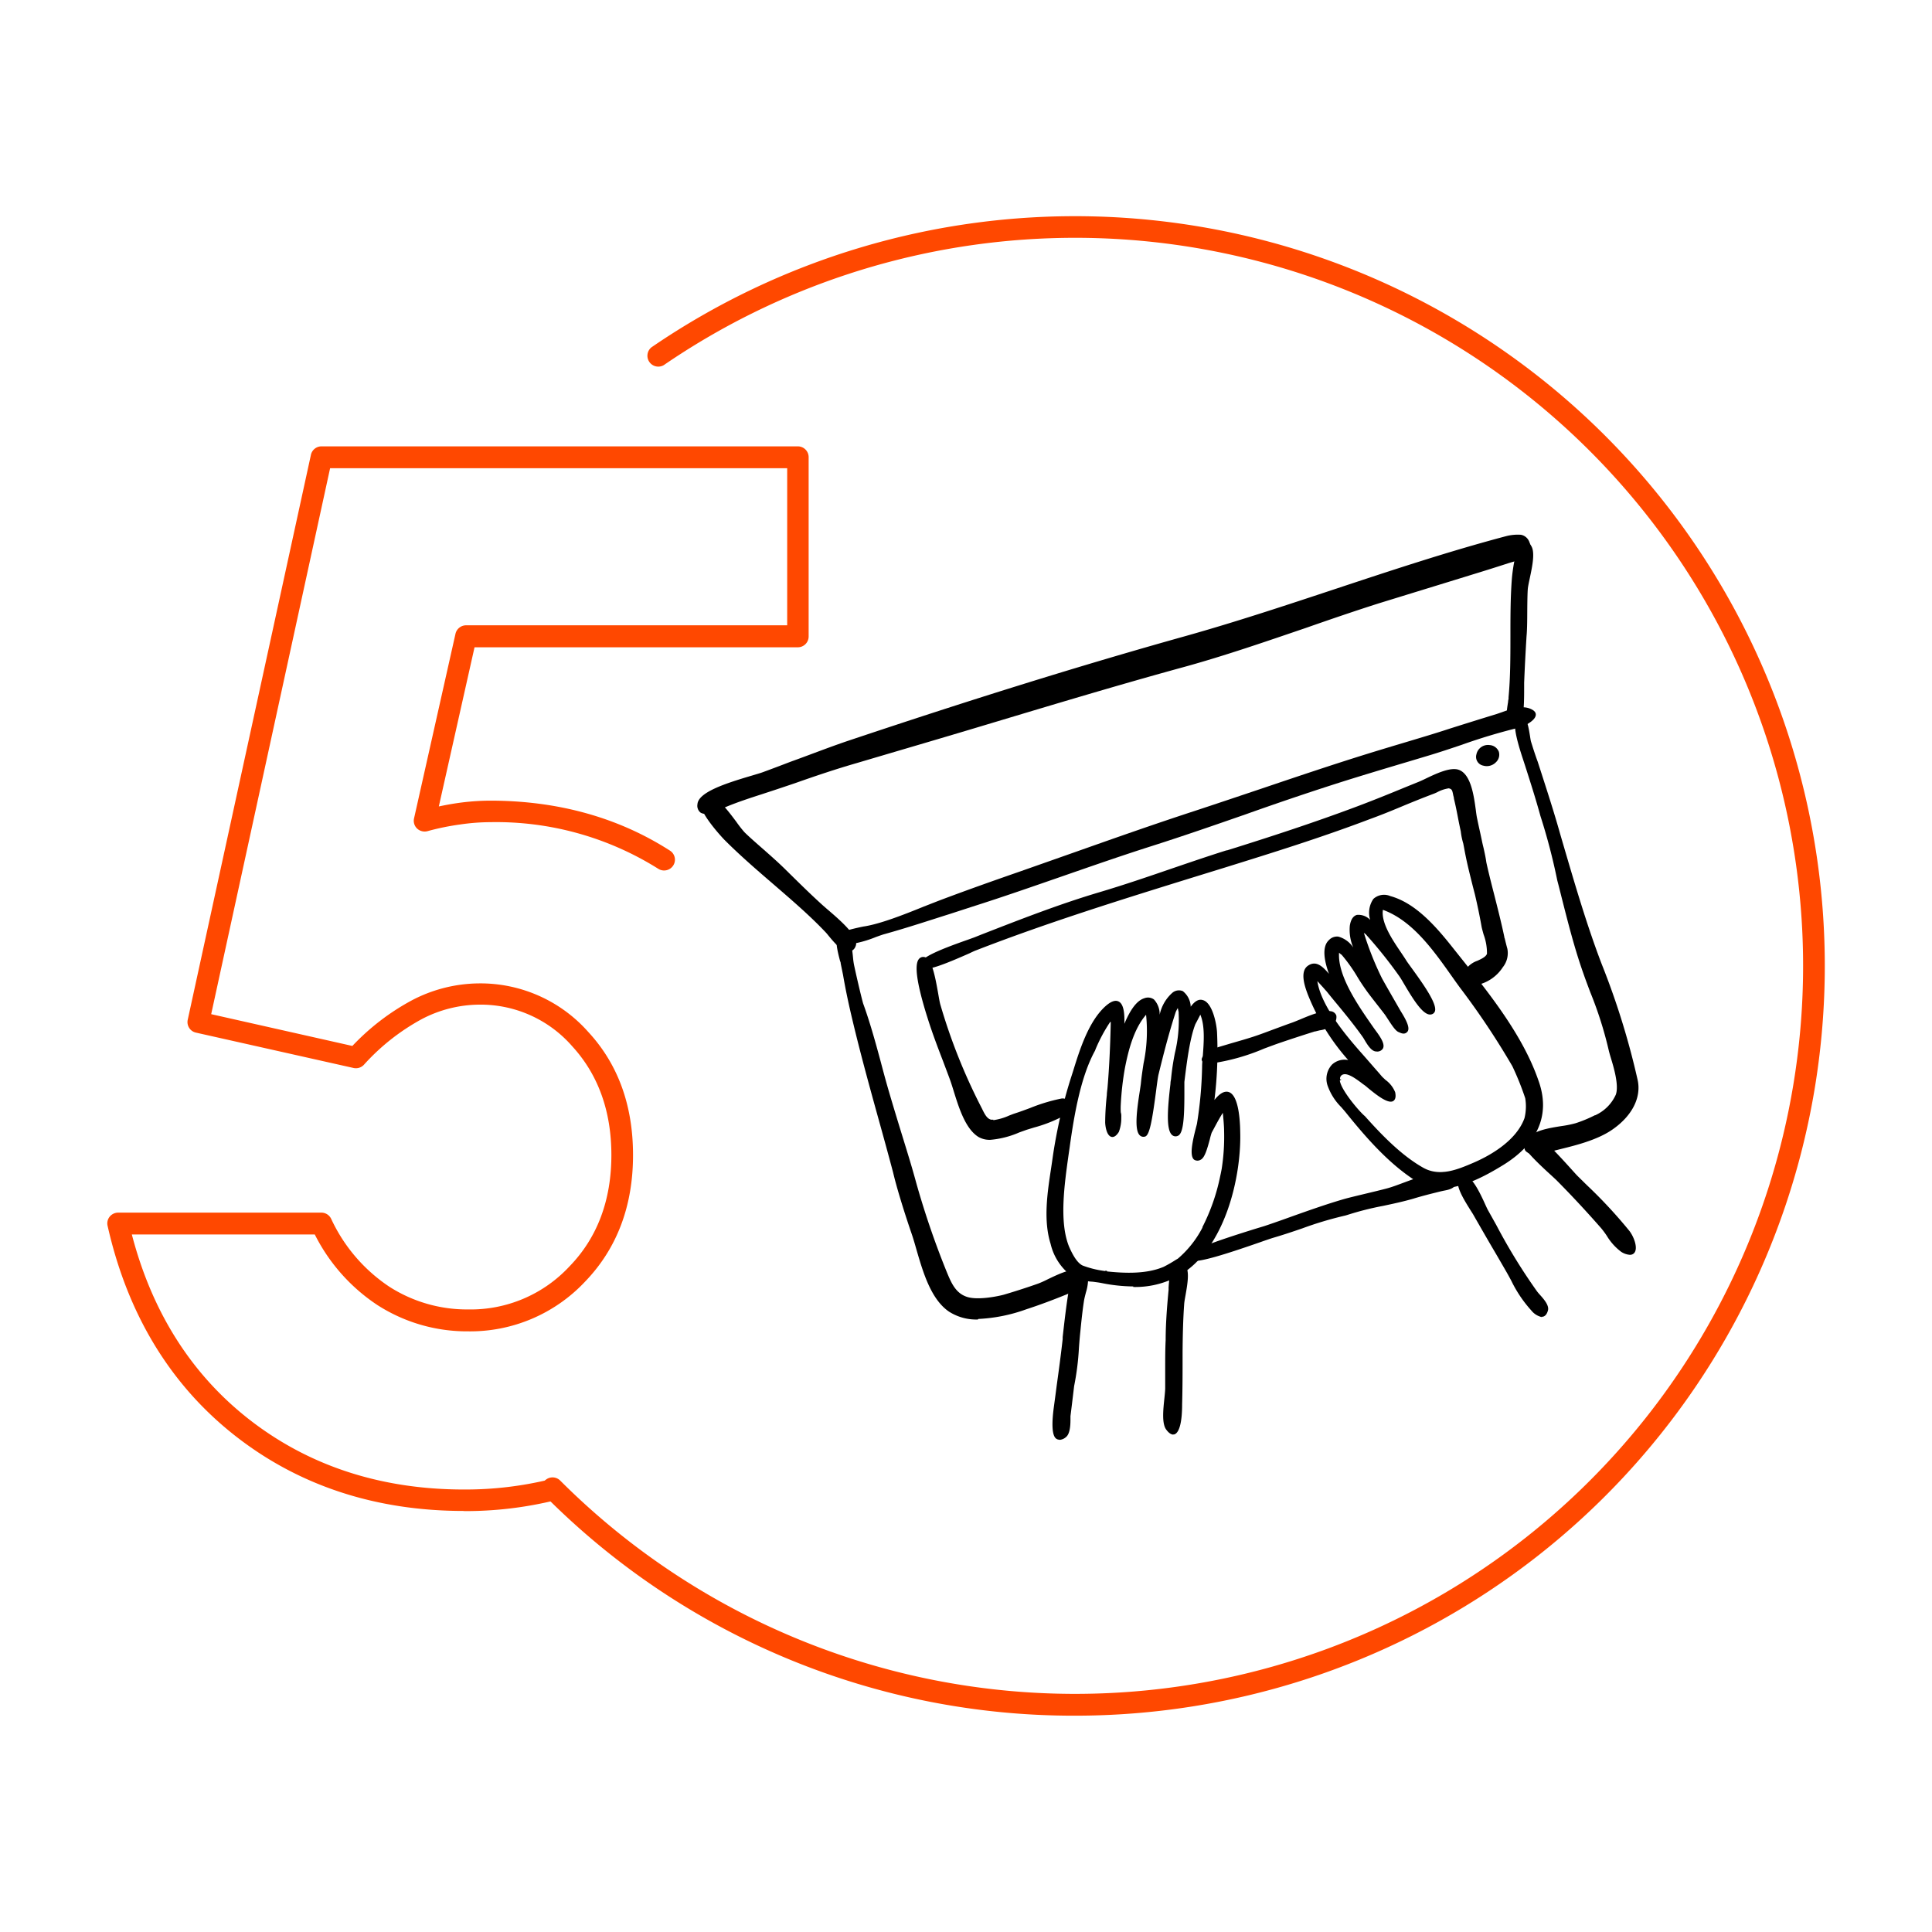 <svg xmlns="http://www.w3.org/2000/svg" viewBox="0 0 290 290"><defs><style>.cls-1{fill:none;}.cls-2{fill:#ff4800;}</style></defs><title>Ресурс 5</title><g id="Слой_2" data-name="Слой 2"><g id="Слой_1-2" data-name="Слой 1"><rect class="cls-1" width="290" height="290"/><path d="M168,167.7a3.31,3.31,0,0,0-.05-.55c0,.18,0,.37.05.55"/><path d="M167.73,167.72l0-.55.51-.07a3,3,0,0,1,.06.6Z"/><path d="M166.1,191h0c-.12,0-.13,0,0,0"/><path d="M166.1,191.26H166c-.23-.05-.25-.2-.24-.29a.25.25,0,0,1,.31-.22h.09l0,.27.16,0-.16,0Z"/><path d="M185.91,169.84c0-3.28-.76-8.69-4-3.83a61.6,61.6,0,0,0,.51-11.11c-.13-2.32-1.56-7.08-3.86-3.06-.13-1.37-.6-3.81-2.41-2.64-1.41.9-1.95,3.7-2.37,5.15.08-1.33.33-4.94-1.94-4.26-1.7.51-2.86,3.71-3.42,5.18.1-1.69.61-6.78-2.44-3.92-2.57,2.41-3.86,7-4.9,10.24a74.71,74.71,0,0,0-2.82,12.18c-.58,4.07-1.58,8.84-.32,12.86a8.31,8.31,0,0,0,3,4.63c1.24.83,2.9.77,4.42,1.07,3.81.73,7.83.91,11.32-1.06,6.7-3.76,9.44-14.32,9.23-21.43m-4.13,0-.05.11.05-.11m-5-12a.68.68,0,0,0,0-.14.68.68,0,0,1,0,.14m2.52,28.89,0-.08Zm1.5-2.52.06-.13-.06.13m2.73-7.76c-1,4.52-2.86,9.52-6.49,12.53.23-.16-1.68,1.07-2.16,1.25-2.66,1.14-5.93,1-8.74.71a17.7,17.7,0,0,1-3.64-.88c-1.1-.49-1.89-2.3-2.18-3-1.68-4.07-.59-10.37.06-15.08s1.63-10.58,3.82-14.56c0-.06,0-.12.08-.19a23.64,23.64,0,0,1,2.46-4.5c-.13.2,0,.1.26-.3-.06,3.55-.21,7.14-.51,10.68-.15,1.71-.36,3.43-.34,5.15,0,.9.49,3,1.56,1.31.54-.84.17-3,.22-3.94a45.39,45.39,0,0,1,.62-5.46c.56-2.89,1.46-6.42,3.61-8.58.76,3.35-.36,7.5-.68,10.88-.11,1.2-1.62,8.21.29,7.7.88-.24,1.52-7.84,1.83-9.13.78-3.18,1.57-6.29,2.59-9.39a11.31,11.31,0,0,1,.67-1.23c.06.2.27,1.26.28,1.29a1,1,0,0,0,0,.18c.36,2.93-.89,6.64-1.14,9.88-.09,1.08-1.32,9.09.64,8.3,1.07-.42.75-6.58.88-7.58.36-3,.81-6.8,1.71-9,0-.1.9-1.67.73-1.44.29-.34-.19.11.33-.39,1.21,2.2.55,5.92.47,8.33a59.06,59.06,0,0,1-.77,8.54c-.1.65-1.89,6.18.23,5.13.75-.37,1.26-3.34,1.53-3.92a35.22,35.22,0,0,1,2.09-3.59c0,.15.25,2.43.26,3.41a29.09,29.09,0,0,1-.59,6.9m.23-1.12,0,.16,0-.16"/><path d="M170.11,193.1a24.92,24.92,0,0,1-4.8-.52c-.42-.08-.86-.13-1.29-.19a7.35,7.35,0,0,1-3.23-.91,8.39,8.39,0,0,1-3.09-4.77c-1.12-3.57-.48-7.72.08-11.39.08-.54.16-1.07.23-1.58a75.25,75.25,0,0,1,2.83-12.23l.26-.81c1-3.25,2.3-7.28,4.71-9.55.87-.81,1.55-1.08,2.08-.83.79.37.93,1.8.88,3.36.67-1.59,1.66-3.44,3-3.84a1.51,1.51,0,0,1,1.45.19,3.27,3.27,0,0,1,.85,2.3A6,6,0,0,1,176,149a1.52,1.52,0,0,1,1.54-.23,3.11,3.11,0,0,1,1.19,2.34c.6-.83,1.2-1.18,1.79-1,1.44.34,2.08,3.46,2.16,4.83a59.87,59.87,0,0,1-.39,10.17c.8-1,1.5-1.38,2.12-1.2,1.53.45,1.73,4.33,1.75,6,.19,6.49-2.15,17.62-9.36,21.67a13.47,13.47,0,0,1-6.7,1.6m-2.62-42.34a2.35,2.35,0,0,0-1.32.78c-2.31,2.16-3.56,6.13-4.57,9.32l-.26.81a75.44,75.44,0,0,0-2.81,12.14q-.1.78-.24,1.59c-.55,3.61-1.17,7.7-.09,11.15a8,8,0,0,0,2.88,4.5,7,7,0,0,0,3,.82c.43.06.88.12,1.32.2,3,.58,7.37,1.09,11.15-1,6.2-3.49,9.31-13.53,9.09-21.21h0c0-3.1-.57-5.25-1.37-5.48-.51-.16-1.27.49-2.14,1.8l-.62.93.14-1.11a61.46,61.46,0,0,0,.51-11.07c-.09-1.66-.81-4.13-1.76-4.35-.58-.13-1.2.69-1.62,1.41l-.41.71-.07-.82c-.13-1.43-.49-2.39-1-2.64a1.06,1.06,0,0,0-1,.2c-1.12.72-1.69,2.86-2.06,4.29-.07.26-.13.5-.2.71l-.63,2.22.13-2.4c.05-1,.17-3.16-.63-3.8a1,1,0,0,0-1-.1c-1.52.45-2.66,3.45-3.2,4.88l-.66,1.73.12-2c.07-1.13.25-3.76-.52-4.13a.48.48,0,0,0-.18,0m2.12,40.72a31.08,31.08,0,0,1-3.46-.21l-.45-.08a15.21,15.21,0,0,1-3.27-.82c-1.17-.52-2-2.3-2.29-3.06-1.59-3.85-.79-9.52-.14-14.08l.16-1.18c.7-5,1.7-10.72,3.85-14.64a1.38,1.38,0,0,0,.06-.16,24.87,24.87,0,0,1,2.5-4.57l0,0,.24-.32.48-.64v.81c-.07,4-.24,7.55-.51,10.69,0,.36-.07.72-.1,1.09a36.2,36.2,0,0,0-.24,4c0,.74.28,1.6.53,1.68.08,0,.29-.1.55-.52a5.8,5.8,0,0,0,.21-2.66c0-.45,0-.85,0-1.15a45.38,45.38,0,0,1,.63-5.49c.55-2.89,1.47-6.5,3.67-8.71l.34-.34.1.46c.57,2.46.14,5.28-.27,8-.16,1-.31,2-.4,3,0,.21-.08.6-.16,1.09-.27,1.68-.9,5.63-.17,6.29a.3.3,0,0,0,.3,0c.47-.3,1-4.46,1.27-6.46.15-1.16.27-2.08.37-2.48.79-3.19,1.58-6.32,2.59-9.4a10.77,10.77,0,0,1,.71-1.3l.31-.45.15.53c.06.2.28,1.26.29,1.33l0,.18a20.19,20.19,0,0,1-.51,5.83h.15v.08h-.16l0,.2a35,35,0,0,0-.58,3.82c0,.14,0,.41-.09.76-.19,1.63-.78,6.6.08,7.27a.3.3,0,0,0,.3,0c.63-.25.66-4.28.67-5.8a14.72,14.72,0,0,1,0-1.57l0-.3c.37-3,.82-6.61,1.69-8.82l.25-.47c.16-.31.47-.88.51-1h0a.11.11,0,0,1,0-.05v0l0,0c0-.1.14-.21.34-.4l.24-.24.17.3c1,1.8.78,4.57.61,6.79-.05.6-.09,1.17-.11,1.67a58.81,58.81,0,0,1-.78,8.59,6,6,0,0,1-.16.68c-.24.94-1,3.8-.45,4.23.11.09.32,0,.47-.06.42-.21.86-1.85,1.09-2.73.1-.37.18-.67.26-.89h0a.36.36,0,0,0,0-.09h0l0-.09.32-.6a30.31,30.31,0,0,1,1.78-3l.37-.51.11.62c0,.19.25,2.48.26,3.44a30.68,30.68,0,0,1-.37,5.85l0,.13c-.06.34-.13.67-.2,1a26.12,26.12,0,0,1-4.29,10.27l.06,0-.06.07-.06-.05a14.63,14.63,0,0,1-2,2.18h0l-.23.16-.06-.07.05.08-.3.18a19.7,19.7,0,0,1-1.9,1.1,13.92,13.92,0,0,1-5.41.93m-2.85-38.16a23.84,23.84,0,0,0-2.2,4.11,1.8,1.8,0,0,1-.08.21c-2.12,3.86-3.11,9.49-3.8,14.49l-.17,1.17c-.63,4.5-1.42,10.09.09,13.77.3.67,1.06,2.38,2.05,2.82a14.58,14.58,0,0,0,3.14.79l.43.08c2.59.27,5.93.45,8.6-.7a20.6,20.6,0,0,0,1.82-1.05l.29-.17a15.44,15.44,0,0,0,3.68-4.65h0l0-.08h0a29.82,29.82,0,0,0,2.67-7.66h0c.08-.35.15-.71.22-1.08h0a31.34,31.34,0,0,0,.36-5.75c0-.64-.11-1.88-.19-2.66-.49.77-.93,1.59-1.35,2.38l-.32.59a10,10,0,0,0-.28,1c-.42,1.55-.78,2.77-1.36,3.06a.93.93,0,0,1-1,0c-.73-.59-.24-2.77.27-4.77.08-.31.14-.53.16-.64a60.55,60.55,0,0,0,.77-8.51c0-.52.06-1.09.11-1.7.15-2,.34-4.47-.38-6.15l0,0c-.08.19-.24.48-.51,1l-.23.43c-.84,2.13-1.29,5.76-1.65,8.67l0,.3c0,.24,0,.83,0,1.51,0,3.83-.19,6-1,6.29a.79.79,0,0,1-.8-.09c-1-.74-.71-4.16-.29-7.74,0-.34.08-.6.09-.74a38.3,38.3,0,0,1,.58-3.88,20.92,20.92,0,0,0,.56-5.95l0-.17-.13-.62a6,6,0,0,0-.31.6c-1,3.07-1.8,6.18-2.58,9.37-.09.37-.22,1.32-.36,2.42-.61,4.63-1,6.72-1.66,6.9a.79.79,0,0,1-.78-.17c-.87-.78-.45-3.89,0-6.75.07-.48.13-.85.15-1.05.09-.95.24-1.95.4-3a23.73,23.73,0,0,0,.38-7.31c-1.86,2.14-2.68,5.42-3.19,8.08a43.71,43.71,0,0,0-.61,5.43,10.38,10.38,0,0,0,0,1.08,5.8,5.8,0,0,1-.29,3c-.37.59-.76.84-1.13.73-.73-.21-.91-1.68-.92-2.17a39.75,39.75,0,0,1,.25-4.1c0-.36.07-.73.1-1.09.25-2.92.41-6.16.49-9.87"/><path d="M161,208a73,73,0,0,0,.94-8.23c.16-1.54.31-3.09.55-4.63.17-1.06.81-2.64.67-3.68-.1-.73-.28-1.27-1.09-1.14-1.08.17-1.06,2.07-1.21,2.93-.46,2.59-.74,5.19-1,7.8-.4,3.53-.89,6.82-1.34,10.33-.1.74-.82,5.89,1.36,4.08.61-.51.52-2.31.6-3,.2-1.5.37-3,.55-4.5"/><path d="M159,216.1a.74.74,0,0,1-.36-.09c-.25-.14-1-.56-.48-4.61.16-1.18.31-2.29.45-3.39.33-2.37.63-4.6.9-7l0-.3c.28-2.47.56-5,1-7.52,0-.15,0-.34.08-.55.11-1,.27-2.42,1.35-2.59a1.08,1.08,0,0,1,.87.16,1.64,1.64,0,0,1,.51,1.2A7.14,7.14,0,0,1,163,194c-.11.44-.22.85-.28,1.2-.2,1.26-.34,2.56-.47,3.81l-.08.81c-.09.83-.16,1.69-.22,2.54a40,40,0,0,1-.72,5.7l-.12,1c-.14,1.17-.28,2.34-.43,3.51,0,.14,0,.34,0,.58,0,.87-.09,2.07-.65,2.54a1.63,1.63,0,0,1-1,.44m3.23-25.54h-.18c-.68.11-.82,1.28-.91,2.14,0,.22-.05.42-.08.58-.44,2.49-.73,5-1,7.49l0,.3c-.27,2.39-.58,4.63-.9,7-.15,1.1-.3,2.21-.44,3.34-.47,3.57.09,4.07.2,4.13s.54-.14.73-.3c.38-.31.44-1.47.47-2.16,0-.25,0-.47,0-.62.15-1.17.29-2.33.43-3.5l.13-1a38.81,38.81,0,0,0,.7-5.64c.07-.86.14-1.72.23-2.56l.08-.8c.14-1.26.27-2.56.47-3.84.06-.37.18-.8.3-1.25a7.33,7.33,0,0,0,.37-2.36,1.38,1.38,0,0,0-.31-.85.45.45,0,0,0-.3-.08"/><path d="M177.32,202.86c0-2.38.07-4.76.23-7.13.09-1.21,1.11-4.84.19-5.61-1.9-1.59-1.94,2.69-2,3.51q-.36,3.75-.44,7.52c-.05,2.43-.08,4.85-.12,7.28,0,1.44-.74,4.88.12,6,1.87,2.46,1.95-3,2-3.66,0-2.64.06-5.29.08-7.93"/><path d="M176.13,215.34c-.5,0-.91-.54-1.06-.73-.7-.92-.47-3-.29-4.73.06-.58.11-1.09.12-1.46,0-1,0-2.06,0-3.09,0-1.4,0-2.79.07-4.18,0-2.44.2-5,.44-7.55,0-.08,0-.2,0-.34.11-1.7.33-3.33,1.17-3.69a1.19,1.19,0,0,1,1.25.35c.8.66.42,2.8.12,4.51-.1.55-.18,1-.2,1.32-.18,2.49-.22,5-.24,7.11v.58c0,2.45,0,4.9-.07,7.36,0,2.75-.44,4.27-1.17,4.51a.76.76,0,0,1-.21,0M177,190l-.13,0c-.67.29-.81,2.51-.85,3.25,0,.14,0,.27,0,.35-.24,2.55-.39,5.08-.44,7.51,0,1.39,0,2.78-.07,4.17,0,1,0,2.07-.05,3.1,0,.39-.06.91-.12,1.51-.16,1.52-.38,3.6.19,4.35.28.37.54.57.69.52.37-.12.76-1.41.8-4s.06-4.91.07-7.37v-.57c0-2.13.06-4.64.23-7.15,0-.33.11-.81.21-1.37.24-1.33.63-3.55.07-4A1,1,0,0,0,177,190"/><path d="M230.67,162.26c-2.54-7.35-8.11-13.91-12.88-19.93-2.34-3-5.41-6.54-9.19-7.58-2.89-.79-3.26,1.78-2.44,4.19-1.14-1.3-3-2.37-3.35.07-.28,1.87,1,4.2,1.7,5.87-.78-1.23-3-5.42-4.9-3.58-1.42,1.37.13,4.95.76,6.39-.82-.91-2.43-3.57-3.92-2.51-1.13.8-.23,3.13.09,4a35.13,35.13,0,0,0,6.56,10.4c-2.51-.92-4.31.87-3.54,3.4.48,1.59,1.69,2.64,2.71,3.9,3,3.67,6.33,7.54,10.33,10.11s9.22-.09,12.87-2.33c4.67-2.87,7.17-7,5.2-12.41m-29.75-19.68,0,0,0,0m-.18-.07s0,.06,0,.09,0-.06,0-.09m.95,18.62h0m-.12-.06-.07,0,.07,0m-.52,1.06a.28.28,0,0,1,0,.09.28.28,0,0,0,0-.09M215.3,176.2h0M228.09,170l0-.08,0,.08m1-2.09c-1.2,3.29-5,5.63-7.75,6.83-2.49,1.07-5.24,2.21-7.82.76-3.3-1.85-6.3-5-8.8-7.77-.82-.63-4.54-4.89-3.75-6.16s3.07.6,3.92,1.19c.69.47,4.81,4.27,4.25,1.33-.16-.8-1.52-1.75-2-2.34-1.09-1.28-2.17-2.56-3.3-3.81-2.1-2.42-6.27-7.33-6.4-11.27.68.63,1.36,1.47,1.94,2.09,1.58,2,3.7,4.48,5.33,6.78.37.51,1.14,2.12,1.86,2.12,1.72,0,.29-1.89-.07-2.42-2.2-3.21-6.45-8.69-5.75-12.76-.06-.05,1.07,1,.7.56l.13.14c1.37,1.46,2.6,3.83,3.88,5.58.84,1.16,1.71,2.28,2.61,3.4.38.48,1.41,2.34,2,2.56,2.39.88.26-2.34-.09-2.92-.77-1.29-2.4-4.17-2.77-4.86a48,48,0,0,1-2.78-7.07c.11.44.1.24,0-.59.66.69.86.87.6.55l.13.14a68.3,68.3,0,0,1,5.21,6.5c.67.93,3.27,6.12,4.6,5.52s-3.43-6.66-4-7.58c-1.23-2-4.2-5.58-3.53-8.14,5.35,1.77,8.86,7.6,12,11.9A114.39,114.39,0,0,1,227.27,160a39.86,39.86,0,0,1,2,4.88,7.71,7.71,0,0,1-.12,3.07"/><path d="M216.38,178.35a7.07,7.07,0,0,1-3.92-1.13c-4-2.57-7.36-6.4-10.4-10.17-.24-.3-.49-.58-.74-.87a8.52,8.52,0,0,1-2-3.11,3.12,3.12,0,0,1,.63-3.28,2.76,2.76,0,0,1,2.42-.67,33.38,33.38,0,0,1-6.06-9.84c-.4-1.06-1.27-3.41,0-4.31s2.3.19,3.17,1.2c-.62-1.71-1.16-4,0-5.06a1.66,1.66,0,0,1,1.41-.52,3.91,3.91,0,0,1,2.24,1.64,6.78,6.78,0,0,1-.52-3.26c.14-.92.49-1.47,1.06-1.64a2.43,2.43,0,0,1,2,.75,3.64,3.64,0,0,1,.48-3.15,2.37,2.37,0,0,1,2.53-.43c3.65,1,6.64,4.28,9.32,7.67l1.33,1.67c4.35,5.45,9.27,11.62,11.59,18.33,1.84,5.06,0,9.46-5.31,12.72-2.93,1.8-6.17,3.46-9.22,3.46M201.81,159.6a2.12,2.12,0,0,0-1.51.57,2.61,2.61,0,0,0-.49,2.74,8.14,8.14,0,0,0,1.9,2.93c.26.29.52.58.76.88,3,3.74,6.33,7.54,10.27,10.06,3.78,2.43,8.49.18,12.59-2.33,3.54-2.18,7.29-6,5.09-12.1h0c-2.29-6.64-7-12.51-11.51-18.18l-1.33-1.67C215,139.17,212,136,208.53,135a1.93,1.93,0,0,0-2,.28c-.59.64-.64,2-.11,3.58l.43,1.26-.88-1c-.8-.92-1.68-1.44-2.2-1.28s-.61.72-.69,1.21c-.23,1.51.63,3.41,1.32,4.93l.36.79-.46.25-.28-.45c-.7-1.15-2-3.3-3.23-3.46a1.16,1.16,0,0,0-1,.38c-1.3,1.25.29,4.89.82,6.09l.65,1.48-1.09-1.2c-.14-.16-.31-.37-.5-.61-1-1.31-2.12-2.54-3.07-1.86s-.13,2.84.17,3.65a33.77,33.77,0,0,0,6.53,10.37l.67.77-1-.35a3.58,3.58,0,0,0-1.2-.23m13.58,16.87v-.07h-.07l0,.07v-.07a5.55,5.55,0,0,1-1.88-.65c-3.32-1.87-6.35-5-8.87-7.83-.53-.4-4.75-4.9-3.77-6.46a1.19,1.19,0,0,1,.65-.53l0-.06,0,0,.16,0h.06c1-.13,2.18.79,3,1.39l.41.3.55.44c.68.55,2.75,2.23,3.24,1.93.09,0,.14-.28,0-.77s-.76-1.08-1.29-1.57c-.26-.24-.5-.46-.67-.65l-.33-.39c-1-1.13-2-2.3-3-3.42-1.9-2.18-6.34-7.29-6.48-11.44l0-.62.46.43A17.54,17.54,0,0,1,199,148l.58.64,1.36,1.68c1.31,1.61,2.79,3.43,4,5.12l.3.48c.32.54.93,1.54,1.34,1.54.15,0,.46,0,.54-.17s-.12-.84-.76-1.75l-.07-.1c-.22-.32-.46-.67-.72-1-2.25-3.21-5.63-8-5.09-11.77h0l0,0,.13-.21.16-.19.28.21h0l.05,0v0a7.24,7.24,0,0,0,.59.51l0,0,0,0,.07.08a23.73,23.73,0,0,1,2.48,3.47c.47.73.95,1.49,1.43,2.14.73,1,1.56,2.09,2.6,3.39.12.15.29.41.48.71a6.83,6.83,0,0,0,1.4,1.77c.5.19.7.15.74.1s.18-.49-1-2.47l-.11-.17c-.79-1.32-2.41-4.2-2.77-4.86a47.51,47.51,0,0,1-2.72-6.87,1.2,1.2,0,0,1-.08-.27l0,0c0-.11,0-.29-.08-.58l-.13-.82.57.59.58.59,0,0,.11.12a69,69,0,0,1,5.25,6.54c.14.21.37.59.66,1.09.76,1.29,2.79,4.71,3.62,4.35a.17.17,0,0,0,.09-.12c.26-1-2.36-4.54-3.48-6.07-.35-.48-.61-.84-.72-1-.23-.36-.51-.78-.81-1.23-1.41-2.07-3.33-4.91-2.75-7.12l.07-.27.27.09c4.72,1.56,8,6.16,10.85,10.22.44.61.86,1.21,1.27,1.77a114.36,114.36,0,0,1,7.87,11.82,39.68,39.68,0,0,1,2,4.95,7.94,7.94,0,0,1-.12,3.2h0a8,8,0,0,1-1.11,2l.08.07-.09,0,0,0,.07.08-.08-.07a17.26,17.26,0,0,1-6.74,4.88c-1.81.78-3.95,1.7-6.08,1.42Zm-14.24-14.28c.19,1.46,3,4.74,3.76,5.34,2.52,2.83,5.51,5.92,8.76,7.75,2.51,1.41,5.21.25,7.59-.77,1.85-.8,6.28-3,7.61-6.67a7.43,7.43,0,0,0,.11-3,42.59,42.59,0,0,0-1.93-4.8,116.06,116.06,0,0,0-7.84-11.76c-.42-.57-.84-1.16-1.27-1.77-2.77-3.92-5.91-8.34-10.32-9.94-.3,1.95,1.44,4.52,2.73,6.42.31.46.59.88.82,1.25.1.16.37.53.71,1,1.87,2.57,3.85,5.39,3.56,6.51a.69.69,0,0,1-.39.46c-1.17.54-2.69-1.86-4.28-4.56-.28-.48-.51-.86-.64-1.05a69.19,69.19,0,0,0-5.11-6.39,1.13,1.13,0,0,1-.26-.2v0a46.27,46.27,0,0,0,2.69,6.78c.34.65,2,3.52,2.75,4.83l.1.17c.79,1.27,1.45,2.52,1,3.07s-1.08.15-1.32.06c-.46-.17-1-1-1.65-2-.19-.29-.35-.54-.45-.67-1-1.31-1.88-2.39-2.63-3.41-.48-.67-1-1.43-1.44-2.17a24,24,0,0,0-2.38-3.35A2.13,2.13,0,0,1,201,143c-.24,3.49,2.91,8,5,11,.25.36.5.71.72,1l.07.1c.59.84,1.1,1.71.79,2.29a1,1,0,0,1-1,.44h0c-.71,0-1.33-1-1.79-1.79a5.07,5.07,0,0,0-.28-.44c-1.19-1.68-2.67-3.5-4-5.1-.48-.58-.94-1.14-1.36-1.67-.17-.18-.37-.41-.57-.64l-.84-.92c.57,3.83,4.53,8.39,6.28,10.41,1,1.12,2,2.29,3,3.42l.33.39c.14.17.38.38.62.61a4.22,4.22,0,0,1,1.45,1.85c.05.25.2,1-.29,1.32-.74.44-2.3-.73-3.84-2a5.57,5.57,0,0,0-.52-.42c-.12-.08-.26-.18-.42-.31-.72-.53-1.92-1.44-2.66-1.28a.67.67,0,0,0-.47.33.69.69,0,0,0-.07.42l.16,0v.07Z"/><path d="M230.6,194a111.69,111.69,0,0,1-7.34-12.15c-.53-.93-2.46-5.92-3.83-5-1.2.82,1.58,4.58,2.08,5.48,1.58,2.86,3.28,5.67,4.9,8.51,1.07,1.86,2.11,4.17,3.64,5.7.56.57,1.75,1.61,2.16.12.23-.82-1.18-2.08-1.61-2.66"/><path d="M231.48,197.71a2.78,2.78,0,0,1-1.62-1,18.82,18.82,0,0,1-3-4.45c-.24-.45-.48-.89-.72-1.31-.64-1.11-1.28-2.22-1.93-3.32-1-1.7-2-3.45-3-5.19-.08-.16-.24-.4-.43-.7-1-1.61-2.76-4.31-1.56-5.12a.88.88,0,0,1,.75-.13c1.05.29,2.08,2.32,3,4.37.17.37.31.67.41.84l1.25,2.24a86.27,86.27,0,0,0,6.07,9.88,5.92,5.92,0,0,0,.4.48c.62.69,1.47,1.64,1.25,2.41-.14.52-.39.84-.75.93a.85.85,0,0,1-.23,0M219.79,177a.35.35,0,0,0-.21.07c-.78.53,1,3.35,1.71,4.41.2.31.36.56.45.73,1,1.73,2,3.48,3,5.17.65,1.11,1.3,2.22,1.93,3.33.24.42.49.87.73,1.33a19,19,0,0,0,2.86,4.32c.8.79,1.19.84,1.35.8s.32-.34.38-.57c.14-.49-.66-1.39-1.14-1.92-.17-.2-.33-.38-.43-.52a87.54,87.54,0,0,1-6.11-9.93c-.42-.75-.83-1.5-1.25-2.24-.1-.18-.24-.49-.43-.88-.58-1.24-1.79-3.84-2.7-4.08l-.11,0"/><path d="M231.8,173.06a.69.69,0,0,0-.27,1.36.69.69,0,0,0,.27-1.36"/><path d="M231.68,174.7l-.19,0a.91.91,0,0,1-.74-1.1.93.93,0,0,1,1.1-.78.91.91,0,0,1,.7.58,1,1,0,0,1-.19,1,.87.87,0,0,1-.68.32m0-1.39a.43.43,0,0,0-.41.37.4.4,0,0,0,.32.49A.38.38,0,0,0,232,174a.53.53,0,0,0,.1-.48.38.38,0,0,0-.3-.24h-.09"/><path d="M231.76,172.9a.69.69,0,0,0-.27,1.36.69.69,0,0,0,.27-1.36"/><path d="M231.64,174.53a.68.68,0,0,1-.2,0,.9.9,0,0,1-.73-1.09.93.93,0,0,1,1.1-.78.88.88,0,0,1,.7.57,1.06,1.06,0,0,1-.19,1,.91.91,0,0,1-.68.31m0-1.39a.44.44,0,0,0-.41.37.4.4,0,0,0,.32.49.37.37,0,0,0,.38-.12.55.55,0,0,0,.1-.49.38.38,0,0,0-.3-.24h-.09"/><path d="M231.64,172.58a.69.69,0,0,0-.27,1.36.69.69,0,0,0,.27-1.36"/><path d="M231.51,174.21a.62.62,0,0,1-.19,0,.9.9,0,0,1-.74-1.09,1,1,0,0,1,1.11-.78.86.86,0,0,1,.69.58,1,1,0,0,1-.19,1,.87.87,0,0,1-.68.31m0-1.38a.41.41,0,0,0-.4.37.38.38,0,0,0,.32.48.36.36,0,0,0,.38-.12.51.51,0,0,0,.09-.49.33.33,0,0,0-.3-.23h-.09"/><path d="M231.57,172.37a.69.69,0,0,0-.27,1.36.69.69,0,0,0,.27-1.36"/><path d="M231.44,174l-.19,0a.92.92,0,0,1-.74-1.1.93.93,0,0,1,1.1-.78.88.88,0,0,1,.7.58,1,1,0,0,1-.19,1,.87.87,0,0,1-.68.32m0-1.39a.41.41,0,0,0-.4.37.38.38,0,0,0,.31.48.37.37,0,0,0,.38-.12.49.49,0,0,0,.1-.49.35.35,0,0,0-.3-.23h-.09"/><path d="M244.34,184.93a93.07,93.07,0,0,0-7.83-8.31c-1.09-1.08-6.8-7.93-8.09-7.07-1.88,1.24,4.42,6.43,5.31,7.33,2.32,2.34,4.63,4.82,6.77,7.26.83.93,1.82,2.85,3,3.53,2.5,1.47,2-1.32.88-2.74m-4-1,.12.14-.12-.14"/><path d="M244.62,188.35a2.73,2.73,0,0,1-1.29-.46,8.37,8.37,0,0,1-2.13-2.37,12.94,12.94,0,0,0-.89-1.2l-.09-.1h0a0,0,0,0,0,0,0c-2.15-2.45-4.45-4.92-6.66-7.14l-.69-.64c-2.68-2.43-5.14-4.87-5-6.31a1,1,0,0,1,.46-.78c1-.68,3.6,1.79,7.4,6,.46.51.81.9,1,1.1l1.44,1.42a72.25,72.25,0,0,1,6.42,6.91h0c.7.92,1.31,2.62.71,3.3a.82.82,0,0,1-.64.27m-4-4.51.12.13a12.32,12.32,0,0,1,.93,1.25,7.86,7.86,0,0,0,2,2.22c.63.37,1.11.48,1.28.29.32-.37-.06-1.75-.73-2.64a71.08,71.08,0,0,0-6.38-6.85l-1.44-1.43c-.2-.2-.56-.6-1-1.12-1.45-1.61-5.87-6.51-6.73-5.92a.45.45,0,0,0-.22.38c-.11,1.38,3.5,4.65,4.86,5.88.33.3.58.53.71.67,2.19,2.19,4.46,4.63,6.59,7.05h0Z"/><path d="M217.53,176.3c-2.68-.49-6.81,1.68-9.39,2.36-1.84.49-5.11,1.22-6.29,1.56-4,1.17-8,2.73-12,4.06-1.22.41-11.93,3.44-11.33,4.56s10.92-2.84,12.5-3.29c3.56-1,7.37-2.64,10.83-3.35l.25-.06c2.54-.93,6.84-1.56,10-2.48,1.39-.4,2.77-.76,4.18-1.11.54-.13,1.63-.21,2-.79a1,1,0,0,0-.68-1.46m-9.71,2.45.14,0-.14,0m6.43.27.08,0-.08,0"/><path d="M179.17,189.29c-.48,0-.76-.11-.88-.33a.45.45,0,0,1,0-.41c.34-.83,3.36-2,10.43-4.19l1.06-.32c1.44-.48,2.9-1,4.31-1.51,2.51-.89,5.1-1.81,7.7-2.56.63-.18,1.84-.47,3.13-.78,1.13-.27,2.3-.55,3.17-.78s1.67-.54,2.64-.9c2.3-.85,4.91-1.82,6.86-1.47a1.27,1.27,0,0,1,.86,1.85c-.32.57-1.15.73-1.75.84l-.37.08c-1.68.41-3,.75-4.17,1.11-1.4.41-3,.76-4.62,1.1a44.57,44.57,0,0,0-5.34,1.36l-.28.08a53.47,53.47,0,0,0-6.43,1.92c-1.45.5-2.95,1-4.39,1.42-.33.1-1.1.36-2.06.7-5.57,1.94-8.51,2.79-9.86,2.79M207.89,179l-2.86.7c-1.28.3-2.49.59-3.11.77-2.57.75-5.16,1.67-7.66,2.56-1.42.5-2.88,1-4.33,1.5-.17.06-.55.18-1.07.33-8.17,2.48-10,3.49-10.1,3.89.59.56,7.74-1.93,10.1-2.74,1-.34,1.74-.61,2.09-.71,1.42-.4,2.92-.92,4.36-1.41A54,54,0,0,1,201.8,182l.22-.06a44.11,44.11,0,0,1,5.4-1.38c1.57-.34,3.2-.69,4.58-1.1l2.22-.61v0h0l2-.5.4-.08c.5-.1,1.19-.23,1.39-.59a.72.72,0,0,0,0-.67.69.69,0,0,0-.52-.4c-1.8-.33-4.34.61-6.58,1.44-1,.36-1.9.71-2.69.91L208,179h0l-.14,0Z"/><path d="M162.09,191.05c-1.42-.64-4.79,1.46-6.12,1.93-1.72.6-3.68,1.24-5.28,1.7a13.18,13.18,0,0,1-5.46.36c-2.11-.58-2.77-2.5-3.55-4.38a126.61,126.61,0,0,1-4.43-13c-1.36-4.67-2.87-9.3-4.22-14-1.23-4.24-2.27-8.88-3.79-12.9-.35-1.31-1-4-1.36-5.79-.22-1-.17-4.26-1.35-4.6-1.57-.45-.23,3.75-.14,4.23.47,2.24.91,4.5,1.42,6.74,1.87,8.27,4.31,16.32,6.51,24.62.56,2.41,1.8,6.35,2.76,9.16,1.22,3.55,2.17,9.27,5.49,11.54,3.16,2.17,8,.81,11.34-.27,2.09-.68,4.14-1.45,6.17-2.28.7-.28,4.57-1.86,2-3m-32.34-32.22a.83.83,0,0,1,0,.15.83.83,0,0,0,0-.15m13.16,34.45a1.28,1.28,0,0,1,.11.2,1.28,1.28,0,0,0-.11-.2m.53.81.08.08-.08-.08"/><path d="M146.81,198.06a7.56,7.56,0,0,1-4.39-1.2c-2.7-1.86-3.88-5.94-4.84-9.23-.25-.88-.49-1.71-.74-2.44-.92-2.67-2.19-6.67-2.78-9.19-.73-2.76-1.5-5.55-2.25-8.24-1.48-5.34-3-10.87-4.26-16.39-.37-1.65-.72-3.34-1-5l-.36-1.76c0-.06,0-.17-.08-.32-.48-1.77-.83-3.48-.24-4.06a.76.76,0,0,1,.78-.15c1.06.31,1.25,2.21,1.4,3.74a10.1,10.1,0,0,0,.14,1c.37,1.75,1,4.45,1.36,5.78,1,2.73,1.85,5.8,2.65,8.77.36,1.37.74,2.78,1.13,4.13.7,2.41,1.45,4.86,2.18,7.23.68,2.21,1.39,4.49,2,6.75a127.46,127.46,0,0,0,4.42,13l.15.37c.71,1.72,1.38,3.35,3.22,3.86,1.63.45,4.46-.13,5.33-.36,1.64-.48,3.61-1.11,5.26-1.7a14.82,14.82,0,0,0,1.37-.62c1.69-.81,3.79-1.82,4.95-1.3h0c.69.32,1,.71,1,1.16,0,.76-1,1.55-3,2.36-2.23.91-4.25,1.66-6.19,2.29a24.44,24.44,0,0,1-7.18,1.44M130,158.94c.76,2.93,1.57,5.83,2.36,8.68.74,2.69,1.51,5.48,2.25,8.25.55,2.35,1.78,6.29,2.76,9.15.25.74.5,1.58.75,2.47,1,3.37,2.09,7.19,4.64,8.94,2.88,2,7.23.95,11.1-.31,1.93-.63,4-1.37,6.16-2.27,2.5-1,2.71-1.7,2.71-1.89s-.38-.52-.7-.67c-.94-.42-3.09.61-4.51,1.3-.57.27-1.06.5-1.42.63-1.66.59-3.65,1.23-5.3,1.71-.91.25-3.86.84-5.6.36a4,4,0,0,1-1.77-1l-.06.07,0-.08a5.27,5.27,0,0,1-.57-.68h0l-.1-.19h0a14.1,14.1,0,0,1-1.1-2.28l-.15-.37A126.88,126.88,0,0,1,137,177.7c-.66-2.26-1.36-4.54-2-6.75-.73-2.37-1.48-4.82-2.18-7.24-.4-1.35-.77-2.76-1.14-4.13-.79-3-1.61-6-2.64-8.75-.38-1.38-1-4-1.38-5.83-.05-.27-.09-.66-.14-1.11-.11-1.15-.3-3.08-1-3.29-.19,0-.25,0-.27,0-.2.21-.31,1,.38,3.55,0,.17.08.29.09.36l.36,1.76c.33,1.63.68,3.32,1,5,.57,2.51,1.2,5,1.86,7.53l.09,0,0,.15Z"/><path d="M229.41,106.65c-1.42-.51-3.41.45-4.75.87q-3.56,1.08-7.09,2.21c-4.09,1.28-8.21,2.46-12.3,3.73-8.7,2.71-17.28,5.75-25.94,8.57-8.81,2.88-17.51,6.06-26.27,9.1-4.06,1.41-8.12,2.84-12.14,4.37-3.49,1.32-8.28,3.39-11.32,3.83-.81.19-6.13,1.15-3.27,2.28,1.27.5,5.08-1.15,6.41-1.53,4.44-1.25,8.8-2.73,13.2-4.13,9.05-2.89,17.93-6.24,27-9.12,9.21-2.94,18.25-6.34,27.45-9.3,4.63-1.48,9.3-2.84,14-4.24,4.38-1.31,9.35-3.26,13.46-4.16l.3-.08c-.08,0,3.82-1.54,1.33-2.4"/><path d="M126.94,142a2.08,2.08,0,0,1-.71-.11c-.45-.18-1-.47-1-1,.06-.74,1.63-1.23,4-1.74l.34-.07c2.43-.35,6-1.74,9.09-3l2.2-.86c4.28-1.62,8.54-3.12,12.14-4.37,2.85-1,5.68-2,8.52-3,5.8-2.05,11.81-4.17,17.76-6.11,3.37-1.11,6.79-2.26,10.09-3.37,5.18-1.75,10.54-3.56,15.85-5.21,1.93-.6,3.87-1.18,5.81-1.76,2.13-.64,4.33-1.29,6.49-2l.21-.07c2.29-.72,4.58-1.44,6.88-2.14l.87-.3c1.26-.45,2.83-1,4.05-.57.65.23,1,.54,1,.94,0,.72-1.08,1.39-2.09,1.85l0,0-.59.15a86.43,86.43,0,0,0-8.44,2.54c-1.66.56-3.39,1.14-5,1.62l-3,.9c-3.59,1.07-7.31,2.18-10.94,3.34-4.52,1.45-9.07,3-13.48,4.57-4.57,1.59-9.29,3.23-14,4.73-4.5,1.43-9,3-13.44,4.54s-9,3.13-13.53,4.57l-3.48,1.13c-3.17,1-6.45,2.09-9.73,3-.31.08-.78.25-1.31.44a17,17,0,0,1-4.56,1.18m101.57-35.19a9.25,9.25,0,0,0-2.88.69l-.89.31c-2.3.7-4.6,1.42-6.89,2.14l-.2.07c-2.16.68-4.37,1.33-6.5,2-1.94.58-3.87,1.16-5.8,1.76-5.31,1.65-10.66,3.46-15.84,5.2-3.3,1.12-6.72,2.27-10.09,3.37-6,2-12,4.06-17.76,6.11q-4.24,1.5-8.52,3c-3.6,1.25-7.85,2.74-12.12,4.36l-2.2.86c-3.15,1.23-6.72,2.63-9.19,3l-.32.08c-3.17.68-3.55,1.11-3.56,1.27s.11.21.67.43c.88.34,3.4-.54,4.91-1.08.54-.19,1-.35,1.34-.45,3.26-.92,6.54-2,9.71-3l3.49-1.12c4.53-1.45,9.09-3,13.51-4.58s8.94-3.1,13.45-4.54c4.68-1.5,9.39-3.14,14-4.72,4.41-1.54,9-3.12,13.49-4.57,3.64-1.17,7.36-2.28,10.95-3.35l3-.9c1.61-.48,3.33-1.06,5-1.62,2.89-1,5.87-2,8.48-2.55l.28-.07c1.38-.6,2-1.17,2-1.44s-.24-.32-.66-.47h0a2.37,2.37,0,0,0-.81-.12"/><path d="M245.5,162.21a117.08,117.08,0,0,0-5.37-17.34c-2.44-6.37-4.34-13-6.25-19.57C233,122.13,232,119,231,115.83c-.47-1.46-1-2.92-1.41-4.39-.18-.62-.36-3.06-.91-3.36-2.23-1.22,0,5,.24,5.84.89,2.79,1.8,5.58,2.58,8.41A94.36,94.36,0,0,1,234,132c1.21,4.71,2.3,9.45,3.94,14,1.32,3.69,3.22,8.22,3.84,11.68a3.37,3.37,0,0,0,.09.34c.3,1.08,1.54,4.55.91,6.27-.89,2.44-3.95,3.73-6.2,4.48-1.69.56-6.1.62-7.13,2.33-1.68,2.8,2.85,1.62,3.38,1.47,2.33-.63,6.24-1.36,8.89-3.15,2.39-1.62,4.47-4.25,3.78-7.27m-6.11,5.48.2-.12-.2.12"/><path d="M230.5,173.27a1.85,1.85,0,0,1-1.5-.5c-.3-.4-.23-1,.23-1.75.78-1.29,3.23-1.69,5.2-2a15.81,15.81,0,0,0,2.07-.42,19.64,19.64,0,0,0,2.9-1.2l.06,0h0a6.18,6.18,0,0,0,3.08-3.09c.5-1.39-.33-4.16-.74-5.49-.07-.25-.14-.46-.18-.62l-.1-.36a57.51,57.51,0,0,0-2.82-8.92c-.35-.94-.7-1.85-1-2.72-1.35-3.79-2.34-7.73-3.31-11.55-.21-.84-.42-1.68-.64-2.51a90.65,90.65,0,0,0-2.53-9.67c-.7-2.56-1.52-5.11-2.31-7.58l-.35-1.07c-1.19-3.6-1.45-5.44-.83-6,.26-.21.61-.2,1.05,0s.65,1.24.87,2.61c.06.38.11.73.16.89.31,1,.63,2,1,3l.44,1.36c.91,2.83,2,6.16,2.93,9.48l.4,1.37c1.76,6,3.58,12.27,5.84,18.18a114.91,114.91,0,0,1,5.39,17.37c.6,2.67-.85,5.49-3.9,7.55-2.21,1.49-5.31,2.27-7.58,2.83-.5.13-1,.24-1.38.36a10,10,0,0,1-2.4.38m9-5.37a20.87,20.87,0,0,1-2.88,1.18,16.27,16.27,0,0,1-2.15.44c-1.86.3-4.18.69-4.83,1.77-.23.38-.46.9-.26,1.16.4.53,2.22.25,3.34-.07l1.4-.36c2.22-.55,5.27-1.31,7.41-2.76,1.07-.72,4.5-3.37,3.68-7h0A115.08,115.08,0,0,0,239.88,145c-2.27-5.94-4.09-12.18-5.85-18.22l-.4-1.37c-1-3.32-2-6.65-2.92-9.47l-.44-1.36c-.33-1-.66-2-1-3-.06-.2-.11-.53-.18-1-.1-.63-.33-2.1-.61-2.25s-.38-.15-.45-.1-.51.88,1,5.4l.35,1.07c.79,2.47,1.61,5,2.31,7.58a91.4,91.4,0,0,1,2.54,9.71c.22.82.43,1.66.64,2.5,1,3.81,2,7.74,3.3,11.5.31.87.65,1.78,1,2.72a57.92,57.92,0,0,1,2.85,9,2.81,2.81,0,0,0,.08.31l.18.62c.45,1.49,1.29,4.27.73,5.82a6.72,6.72,0,0,1-3.35,3.38l0,0-.12.07Z"/><path d="M232.47,172.73a1.61,1.61,0,0,0,.36-.1l-.36.1"/><path d="M232.52,173l-.12-.51.36-.1.16.5a2.62,2.62,0,0,1-.4.11"/><path d="M123.32,136.08c-2-1.86-3.9-3.7-5.81-5.58s-4.93-4.35-6-5.43-3.33-4.95-4.89-5.18c-3.66-.56,1.63,5.32,2.24,5.94,4.72,4.77,10.67,9.14,15.05,13.74l.19.19c.46.44,3.11,4.3,4.07,2.18.67-1.48-3.9-5-4.87-5.86"/><path d="M127.38,142.84c-1,0-2.1-1.27-3.08-2.47-.16-.2-.29-.35-.36-.42l-.19-.2c-2.27-2.38-4.91-4.65-7.7-7.06-2.5-2.15-5.08-4.38-7.36-6.68,0,0-4.26-4.45-3.5-5.94.21-.41.71-.56,1.49-.44,1.21.18,2.68,2.17,3.87,3.76a17.92,17.92,0,0,0,1.17,1.5c.49.5,1.47,1.37,2.52,2.29s2.5,2.2,3.45,3.13c2.27,2.24,4.06,4,5.8,5.57h0l.72.63c2.35,2,4.81,4.23,4.21,5.54a1.18,1.18,0,0,1-.9.78h-.14m-21.19-22.73c-.23,0-.45,0-.53.19-.44.87,2.29,4.22,3.4,5.34,2.26,2.29,4.84,4.51,7.33,6.66,2.68,2.3,5.45,4.69,7.73,7.09l.19.18c.07.07.21.25.4.47.58.71,2,2.38,2.74,2.27.08,0,.3,0,.5-.47.48-1.07-2.71-3.78-4.07-4.93-.32-.27-.58-.49-.74-.64h0c-1.74-1.63-3.54-3.35-5.82-5.58-.94-.93-2.26-2.09-3.43-3.12s-2-1.8-2.55-2.32a18.25,18.25,0,0,1-1.21-1.54c-1.07-1.44-2.53-3.41-3.53-3.57-.12,0-.26,0-.41,0"/><path d="M228.53,102.51c.09-2.39.21-4.7.36-7.05s.08-5.8.19-7.11,1.27-4.9.6-6.18c-1.57-3-2.4,3.81-2.46,4.56-.44,5.85,0,12.43-.51,17.94,0,.08,0,.16,0,.23,0,.56-1,4.42.79,4.11,1.26-.22,1-5.33,1-6.5"/><path d="M227.3,109.28a1,1,0,0,1-.71-.27c-.71-.71-.39-2.62-.22-3.65,0-.22.06-.38.07-.47v-.24c.27-2.86.28-5.93.28-9.19,0-2.91,0-5.93.23-8.75,0,0,.46-5.27,1.82-5.55.6-.11,1,.64,1.13.89.52,1,.08,3.06-.27,4.72-.14.66-.26,1.22-.3,1.61-.05.6-.07,1.76-.08,3s0,2.94-.11,4.1c-.17,2.77-.28,5-.36,7,0,.19,0,.48,0,.84,0,2.88-.07,5.7-1.24,5.9a1.06,1.06,0,0,1-.24,0m1.61-27.61h0c-.63.13-1.27,3.41-1.4,5.08-.21,2.8-.22,5.81-.22,8.72,0,3.12,0,6.35-.29,9.23v.22c0,.09,0,.28-.08.53-.13.8-.44,2.67.08,3.19a.5.5,0,0,0,.49.11c.83-.15.82-4.09.81-5.39,0-.36,0-.66,0-.86h0c.07-2.11.19-4.28.36-7.06.07-1.15.09-2.7.11-4.07s0-2.41.08-3a15.18,15.18,0,0,1,.31-1.67c.32-1.49.75-3.54.32-4.37-.24-.46-.44-.62-.54-.62"/><path d="M228.24,80.52a6.6,6.6,0,0,0-2.14.22c-16.27,4.32-31.94,10.47-48.13,15-17,4.76-33.87,10.11-50.62,15.72-4.31,1.45-8.53,3.14-12.79,4.71-1.72.63-9.46,2.38-9.61,4.57-.16,2.34,3.06.48,3.91.13,2-.84,4.14-1.5,6.23-2.19,4.46-1.46,8.87-3.05,13.38-4.34,16.46-4.73,32.77-10,49.29-14.47,9.86-2.7,19.37-6.41,29.11-9.51,4.6-1.46,9.22-2.88,13.83-4.3q2.85-.87,5.69-1.79c.92-.29,2.49-.57,2.92-1.61a1.56,1.56,0,0,0-1.07-2.14"/><path d="M105.89,122.16a1.36,1.36,0,0,1-.74-.19,1.31,1.31,0,0,1-.46-1.25c.12-1.79,4.12-3.11,8.2-4.31.7-.21,1.25-.37,1.58-.49,1.42-.52,2.84-1.06,4.25-1.6,2.79-1,5.67-2.14,8.54-3.11,19.22-6.44,35.31-11.43,50.64-15.72,7.59-2.13,15.19-4.65,22.55-7.09,8.33-2.76,16.94-5.62,25.58-7.91a7,7,0,0,1,2.26-.22,1.66,1.66,0,0,1,1.17.86,1.9,1.9,0,0,1,.1,1.63c-.41,1-1.69,1.36-2.62,1.62l-.47.14q-2.83.92-5.69,1.79l-.87.27c-4.25,1.31-8.65,2.66-13,4-3.7,1.18-7.43,2.46-11,3.71-5.88,2-12,4.12-18.09,5.8-9.73,2.66-19.55,5.62-29.05,8.47-6.63,2-13.48,4-20.24,6-3.09.89-6.2,1.94-9.2,3-1.39.47-2.78.94-4.17,1.39l-.76.25c-1.8.58-3.67,1.19-5.45,1.93a3.69,3.69,0,0,0-.43.2,7.18,7.18,0,0,1-2.64.85M227.83,80.75a8.06,8.06,0,0,0-1.66.24c-8.63,2.29-17.24,5.15-25.56,7.91-7.36,2.44-15,5-22.57,7.09-15.32,4.29-31.4,9.28-50.61,15.72-2.87,1-5.74,2.05-8.52,3.1-1.42.54-2.84,1.08-4.26,1.6-.35.13-.9.29-1.61.5-2.51.74-7.72,2.27-7.83,3.84q0,.6.24.78c.56.39,2.11-.34,2.85-.7.19-.08.34-.16.46-.2,1.8-.75,3.68-1.36,5.49-1.95l.76-.25c1.39-.45,2.78-.92,4.17-1.39,3-1,6.11-2.06,9.22-3,6.76-2,13.6-4,20.23-6,9.5-2.86,19.32-5.81,29.06-8.48,6.11-1.67,12.18-3.76,18.06-5.79,3.61-1.24,7.33-2.53,11-3.71,4.31-1.37,8.71-2.72,13-4l.87-.27q2.85-.87,5.68-1.79l.49-.14c.87-.25,2-.56,2.27-1.32a1.36,1.36,0,0,0-.07-1.18,1.16,1.16,0,0,0-.81-.6h0a1.86,1.86,0,0,0-.36,0"/><path d="M225.92,142.49c-.15-.52-.55-2.2-.45-1.77-.77-3.63-2.14-8.54-2.72-11.26-.13-1-.43-2.13-.64-3.16-.3-1.45-.62-2.78-.76-3.45-.32-1.54-.47-6.31-2.56-7-1.49-.52-4.46,1.24-5.82,1.79-3.11,1.27-6.2,2.56-9.35,3.74-6.41,2.41-13,4.51-19.5,6.59s-12.69,4.4-19.12,6.31-12.55,4.34-18.7,6.75c-1.16.45-8.49,2.75-8.06,4s7-2.11,8.18-2.55c12.15-4.74,24.76-8.51,37.21-12.38,7.31-2.28,14.68-4.57,21.84-7.29,3.21-1.22,6.38-2.57,9.59-3.77a8.28,8.28,0,0,1,2.43-.85c.84.14.75.68,1,1.72.4,1.72.7,3.48,1.08,5.21-.24-.87.33,1.58.32,1.52.15.76.29,1.52.44,2.28.38,1.79.85,3.55,1.29,5.33.4,1.6.74,3.21,1,4.84.16.9,1.09,3.44.8,4.22-.4,1.06-2.51,1.26-3.08,2.21a1.31,1.31,0,0,0,1.26,2.12c2-.2,4.87-3.05,4.29-5.1m-7.48-22.87s0,.07,0,.1,0-.06,0-.1m2.95,3.42a.44.44,0,0,1,0,.1.44.44,0,0,0,0-.1"/><path d="M221.43,147.87a1.53,1.53,0,0,1-1.34-.68,1.75,1.75,0,0,1,.06-1.85,3.5,3.5,0,0,1,1.6-1.12c.63-.29,1.28-.59,1.45-1.05a8.05,8.05,0,0,0-.51-2.91c-.13-.48-.25-.89-.3-1.17-.31-1.73-.64-3.31-1-4.83l-.3-1.16c-.34-1.36-.7-2.77-1-4.18-.09-.44-.18-.87-.26-1.31s-.12-.64-.19-1h0a10.35,10.35,0,0,1-.37-1.8c-.14-.66-.28-1.32-.41-2-.19-1-.39-2-.62-2.93,0-.2-.08-.38-.11-.55-.14-.72-.19-.89-.67-1a5.44,5.44,0,0,0-1.78.61c-.22.1-.4.18-.52.22-1.67.63-3.35,1.31-5,2s-3,1.23-4.59,1.81c-7.27,2.76-14.69,5.07-21.86,7.3l-4.47,1.38c-10.83,3.36-22,6.83-32.73,11-.2.07-.57.24-1,.45-3,1.32-6.18,2.68-7.14,2.28a.59.59,0,0,1-.33-.34c-.37-1.08,2.51-2.33,7.28-4l.94-.34,1-.4c5.75-2.24,11.7-4.57,17.69-6.35,3.75-1.11,7.51-2.4,11.15-3.65,2.61-.89,5.3-1.81,8-2.66l.09,0c6.4-2,13-4.15,19.4-6.55,2.48-.93,5-1.95,7.37-2.93l2-.81c.29-.12.66-.29,1.07-.49,1.55-.74,3.67-1.75,4.93-1.31,1.83.64,2.27,3.89,2.56,6,.06.49.12.92.18,1.21s.12.57.21,1c.15.69.35,1.57.54,2.49.07.34.15.68.23,1,.16.72.33,1.47.42,2.17.26,1.22.69,2.95,1.16,4.77.56,2.21,1.14,4.5,1.55,6.47h0c0,.05,0,.11.05.18.1.42.3,1.23.4,1.57a3.39,3.39,0,0,1-.68,2.77,6.12,6.12,0,0,1-3.84,2.66l-.22,0m-1.34-21.59,0,.26c.07.33.13.65.19,1s.17.87.26,1.3c.29,1.4.65,2.8,1,4.16l.29,1.16c.39,1.53.72,3.12,1,4.87,0,.25.16.65.29,1.12.42,1.48.72,2.65.5,3.23s-1,1-1.72,1.35a3.09,3.09,0,0,0-1.37.91,1.23,1.23,0,0,0-.07,1.3,1,1,0,0,0,1.07.42,5.6,5.6,0,0,0,3.46-2.44,2.86,2.86,0,0,0,.6-2.33h0c-.09-.34-.29-1.16-.4-1.58l0-.2v-.05h0c-.41-1.94-1-4.21-1.54-6.39-.46-1.83-.9-3.56-1.17-4.81-.09-.7-.25-1.43-.41-2.14-.08-.35-.16-.69-.23-1-.19-.93-.39-1.8-.54-2.48-.06-.26-.11-.48-.15-.67h0l0-.09h0c0-.08,0-.14,0-.2-.07-.32-.13-.75-.19-1.25-.26-1.9-.68-5.07-2.21-5.61-1.06-.37-3.15.63-4.53,1.29-.42.2-.8.38-1.1.5l-2,.81c-2.4,1-4.89,2-7.38,2.94-6.38,2.4-13,4.51-19.42,6.56l-.09,0c-2.67.85-5.36,1.77-8,2.66-3.64,1.25-7.41,2.54-11.17,3.65-6,1.77-11.91,4.1-17.65,6.34l-1,.4-1,.34c-6.29,2.2-7.06,3-7,3.33.88.38,5.16-1.52,6.77-2.24l1.07-.47c10.71-4.18,21.92-7.65,32.77-11l4.46-1.38c7.17-2.23,14.58-4.53,21.83-7.29,1.54-.58,3.09-1.2,4.59-1.8s3.32-1.34,5-2l.48-.21a5,5,0,0,1,2.08-.65c.86.15,1,.7,1.1,1.39l.06.29h0a.43.43,0,0,1,0,.11h0l0,.13c.23,1,.43,2,.62,3,.16.76.3,1.51.47,2.26h0c.06.3.2.92.28,1.27Z"/><path d="M159.41,165.14c-2.33.39-4.7,1.51-6.95,2.22-1,.31-2.71,1.2-3.72,1s-1.31-1.32-1.78-2.2a87.52,87.52,0,0,1-6.07-15.31c-.37-1.24-.89-6.72-2.17-6.94-2.2-.38.36,7.54.7,8.64,1,3.18,2.25,6.25,3.4,9.36.89,2.4,1.81,7,4.16,8.5,1.88,1.17,5.28-.51,7.12-1.1a29.94,29.94,0,0,0,4.84-1.73c.5-.26,1.39-.45,1.55-1.1a1.05,1.05,0,0,0-1.08-1.35m-11.13,3.28h0Zm.05.05h0m.11.09.08.06-.08-.06m.48-.19.24-.06-.24.06"/><path d="M148.61,171.09a3.29,3.29,0,0,1-1.77-.45c-1.92-1.21-2.9-4.33-3.68-6.84-.2-.66-.4-1.28-.58-1.78-.33-.9-.67-1.78-1-2.67-.84-2.18-1.7-4.44-2.4-6.71l-.06-.18c-1.52-4.91-1.91-7.7-1.17-8.53a.83.83,0,0,1,.82-.27c1.05.18,1.55,2.6,2.06,5.5.12.71.23,1.32.32,1.63A86.31,86.31,0,0,0,147.19,166l.23.45c.36.74.73,1.5,1.37,1.62h.08l.16,0,.07,0,0,.07a8.45,8.45,0,0,0,2.37-.69c.34-.13.64-.25.89-.33.75-.24,1.53-.53,2.28-.81a26.22,26.22,0,0,1,4.71-1.42h0a1.13,1.13,0,0,1,1,.37,1.43,1.43,0,0,1,.33,1.31c-.15.62-.78.88-1.29,1.09-.14.06-.28.11-.39.17a21,21,0,0,1-3.77,1.41l-1.11.34-1.12.4a13.75,13.75,0,0,1-4.45,1.12m-10-26.92a.29.29,0,0,0-.24.1c-.27.31-.68,1.71,1.28,8l.06.18c.69,2.26,1.55,4.51,2.38,6.68.34.89.68,1.78,1,2.67.2.52.39,1.15.6,1.81.76,2.43,1.7,5.45,3.46,6.56,1.43.89,3.93,0,5.76-.72l1.14-.41,1.12-.34a21,21,0,0,0,3.68-1.37,4.43,4.43,0,0,1,.43-.2c.42-.17.89-.36,1-.73a.94.94,0,0,0-.22-.83.58.58,0,0,0-.57-.2,24.76,24.76,0,0,0-4.6,1.4c-.76.28-1.55.57-2.31.81-.24.08-.54.19-.86.32a6.39,6.39,0,0,1-3,.69l-.12,0-.11.2-.06,0,0,0-.08-.06,0,0-.26-.1,0-.11-.35-.52a6.16,6.16,0,0,1-.76-1.29l-.22-.43a86.68,86.68,0,0,1-6.09-15.35c-.1-.34-.2-.93-.33-1.69-.28-1.6-.87-4.94-1.64-5.08h-.1m9.87,24.38,0-.06Z"/><path d="M199.74,152c-1.43-.26-4.34,1.23-5.7,1.71-1.95.69-3.88,1.45-5.85,2.12-1.78.6-3.61,1.07-5.41,1.62-1.43.44-3.58,2.12-.77,1.87,3.29-.29,7.06-2,10.2-3.1,1.72-.59,3.45-1.14,5.19-1.7a7.64,7.64,0,0,0,2.48-.83c.5-.48.93-1.49-.14-1.69"/><path d="M181.5,159.64c-.53,0-1-.1-1.11-.51-.14-.73,1.45-1.64,2.32-1.9.67-.21,1.36-.4,2-.6,1.11-.32,2.25-.64,3.36-1s2.22-.79,3.3-1.19c.85-.31,1.69-.63,2.55-.93.32-.11.74-.29,1.21-.48,1.54-.65,3.46-1.44,4.62-1.24a1,1,0,0,1,.84.65,1.67,1.67,0,0,1-.57,1.49,4.58,4.58,0,0,1-1.94.73l-.64.16-.08,0c-1.68.53-3.41,1.09-5.11,1.67-.8.27-1.65.59-2.51.91a31.39,31.39,0,0,1-7.75,2.2,4.58,4.58,0,0,1-.53,0m-.6-.61s.18.14,1.08.06a30.66,30.66,0,0,0,7.61-2.17c.88-.33,1.73-.65,2.53-.92,1.7-.58,3.44-1.13,5.12-1.67l.08,0,.69-.17a4.46,4.46,0,0,0,1.69-.6,1.21,1.21,0,0,0,.43-1c0-.13-.19-.23-.43-.27-1-.19-2.93.62-4.33,1.2-.48.2-.91.38-1.24.5l-2.54.92c-1.08.4-2.2.82-3.31,1.2s-2.27.7-3.39,1c-.68.2-1.36.39-2,.6A3.57,3.57,0,0,0,180.9,159Z"/><path d="M223.62,112.13c-1.66-.3-2.58,2.17-.89,2.59,2,.49,3.13-2.18.89-2.59"/><path d="M223.2,115a1.88,1.88,0,0,1-.53-.07,1.34,1.34,0,0,1-1.06-1.67,1.77,1.77,0,0,1,2-1.42,1.58,1.58,0,0,1,1.37,1,1.55,1.55,0,0,1-.4,1.54,1.93,1.93,0,0,1-1.43.62m.14-2.67a1.27,1.27,0,0,0-1.22,1,.84.84,0,0,0,.67,1.06,1.49,1.49,0,0,0,1.46-.4,1.05,1.05,0,0,0,.28-1,1.1,1.1,0,0,0-1-.66l-.23,0"/><path class="cls-2" d="M161.36,257.53a111.83,111.83,0,0,1-79.57-33,1.62,1.62,0,0,1,2.3-2.29A109.28,109.28,0,1,0,99.63,54.81a1.63,1.63,0,0,1-1.84-2.68,112.54,112.54,0,1,1,63.57,205.4"/><path class="cls-2" d="M69.63,226.8c-13.33,0-24.95-3.85-34.54-11.45S19.12,197.2,16.15,184a1.61,1.61,0,0,1,.31-1.37,1.65,1.65,0,0,1,1.27-.61H48.24a1.63,1.63,0,0,1,1.46.91,24.73,24.73,0,0,0,8.71,10.19,21.57,21.57,0,0,0,11.84,3.43,20.23,20.23,0,0,0,15.23-6.46c4.18-4.3,6.29-9.93,6.29-16.72,0-6.61-2-12.08-5.85-16.29a18.24,18.24,0,0,0-14-6.28A18.78,18.78,0,0,0,63.26,153a32.63,32.63,0,0,0-8.64,6.83,1.64,1.64,0,0,1-1.54.48L29.41,155a1.62,1.62,0,0,1-1.23-1.93L46.66,68.32A1.62,1.62,0,0,1,48.24,67h71.52a1.62,1.62,0,0,1,1.62,1.62V95.54a1.62,1.62,0,0,1-1.62,1.62H71.23l-5.36,23.89c.9-.19,1.8-.36,2.69-.49a35.39,35.39,0,0,1,5-.38c10.16,0,19.24,2.52,27,7.5a1.61,1.61,0,0,1,.49,2.24,1.63,1.63,0,0,1-2.24.49,45.76,45.76,0,0,0-25.22-7,31.75,31.75,0,0,0-4.54.35,37.44,37.44,0,0,0-4.88,1,1.66,1.66,0,0,1-1.56-.39,1.61,1.61,0,0,1-.46-1.53l6.22-27.71a1.64,1.64,0,0,1,1.59-1.27h48.2V70.28H49.55L31.7,152.23,52.89,157a35.21,35.21,0,0,1,8.88-6.82,22,22,0,0,1,10.14-2.57A21.6,21.6,0,0,1,88.3,154.9c4.46,4.82,6.72,11,6.72,18.49,0,7.67-2.43,14.05-7.21,19a23.65,23.65,0,0,1-17.56,7.45,24.86,24.86,0,0,1-13.59-3.94,27.49,27.49,0,0,1-9.41-10.6H19.79c3,11.52,8.8,20.77,17.32,27.53,9,7.13,19.94,10.75,32.52,10.75a53.5,53.5,0,0,0,13-1.54,1.62,1.62,0,0,1,.79,3.14,56.48,56.48,0,0,1-13.75,1.64"/></g></g></svg>